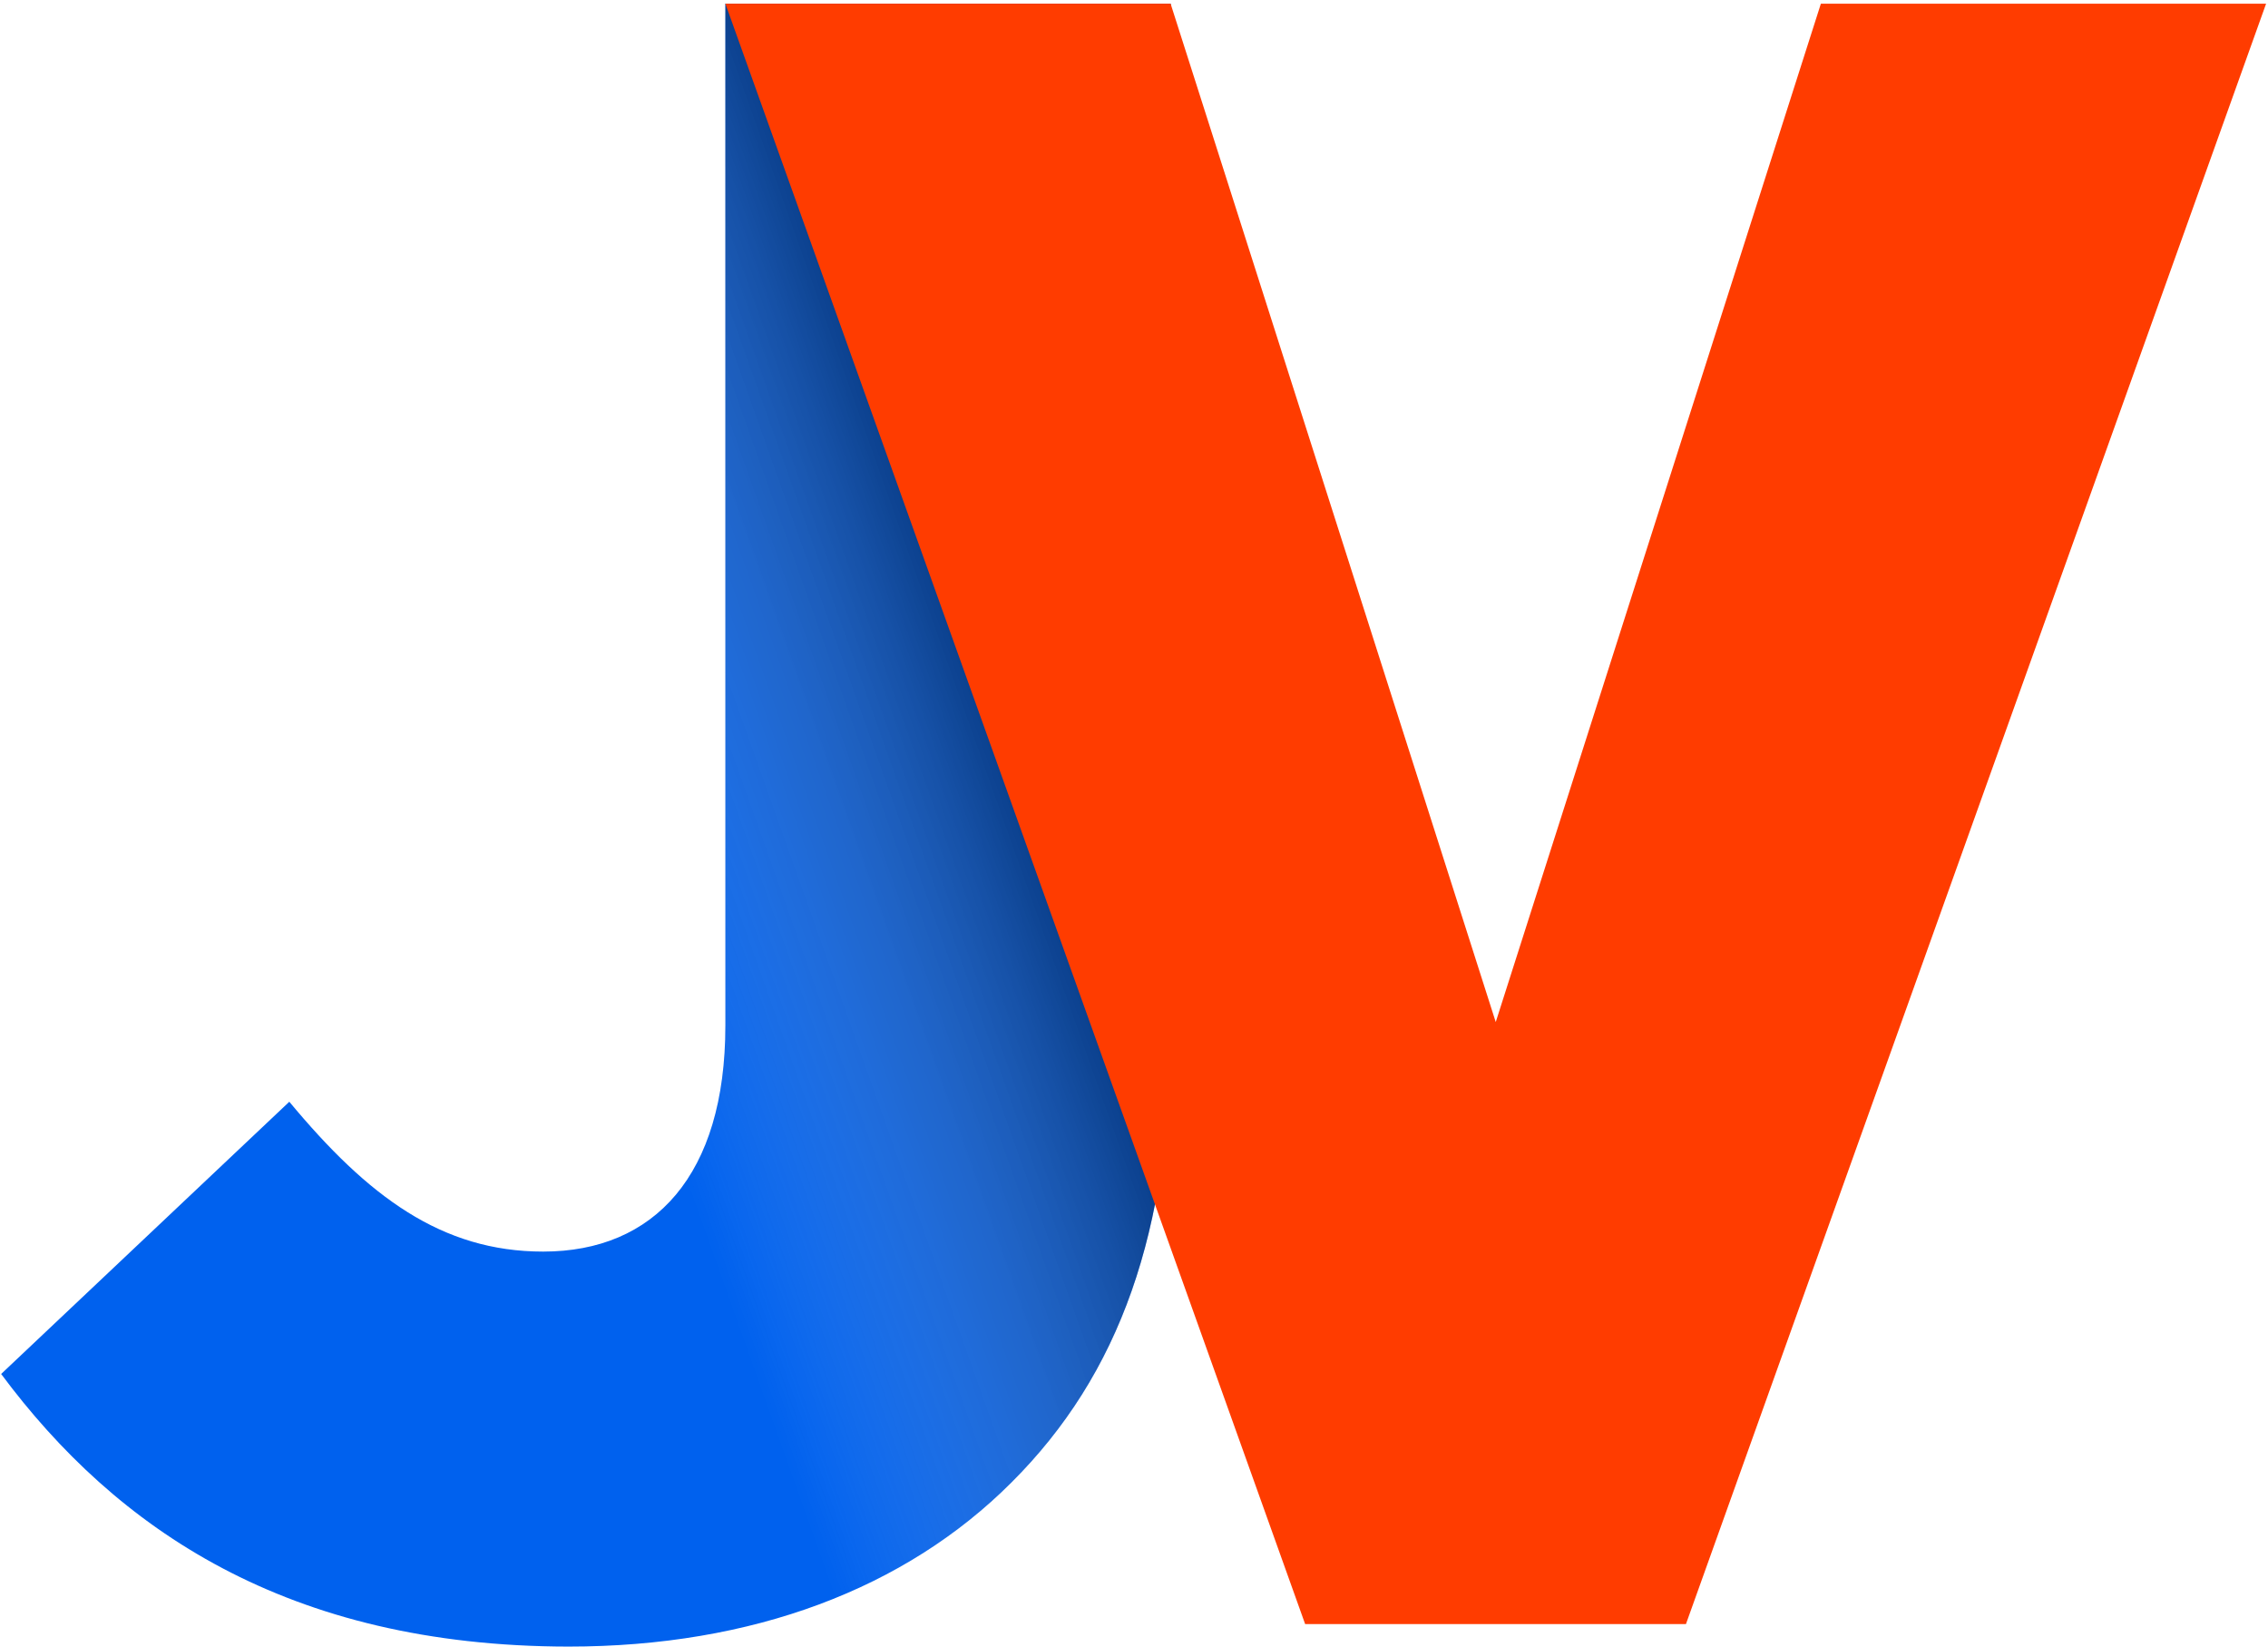 <?xml version="1.0" encoding="UTF-8"?> <svg xmlns="http://www.w3.org/2000/svg" width="595" height="432" viewBox="0 0 595 432" fill="none"><path d="M0.3 360.362L75.9 288.962C96.5 313.762 115.8 328.262 142.5 328.262C171.6 328.262 190.3 308.262 190.3 268.962V0.962H307.1V269.662C307.1 322.862 293.8 360.462 265.3 388.862C237.5 416.662 197.5 431.862 149.1 431.862C75.3 431.762 30.5 400.962 0.3 360.362Z" fill="#0061EE"></path><g opacity="0.5"><path d="M0.3 360.362L75.9 288.962C96.5 313.762 115.8 328.262 142.5 328.262C171.6 328.262 190.3 308.262 190.3 268.962V0.962H307.1V269.662C307.1 322.862 293.8 360.462 265.3 388.862C237.5 416.662 197.5 431.862 149.1 431.862C75.3 431.762 30.5 400.962 0.3 360.362Z" fill="url(#paint0_linear_359_16349)"></path></g><path d="M477.7 0.962L392.4 268.062L307.1 0.962H190.3L342.4 425.962H442.3L594.5 0.962H477.7Z" fill="#FF3C00"></path><defs><linearGradient id="paint0_linear_359_16349" x1="151.437" y1="229.082" x2="270.337" y2="186.802" gradientUnits="userSpaceOnUse"><stop stop-color="white" stop-opacity="0"></stop><stop offset="1"></stop></linearGradient></defs></svg> 
